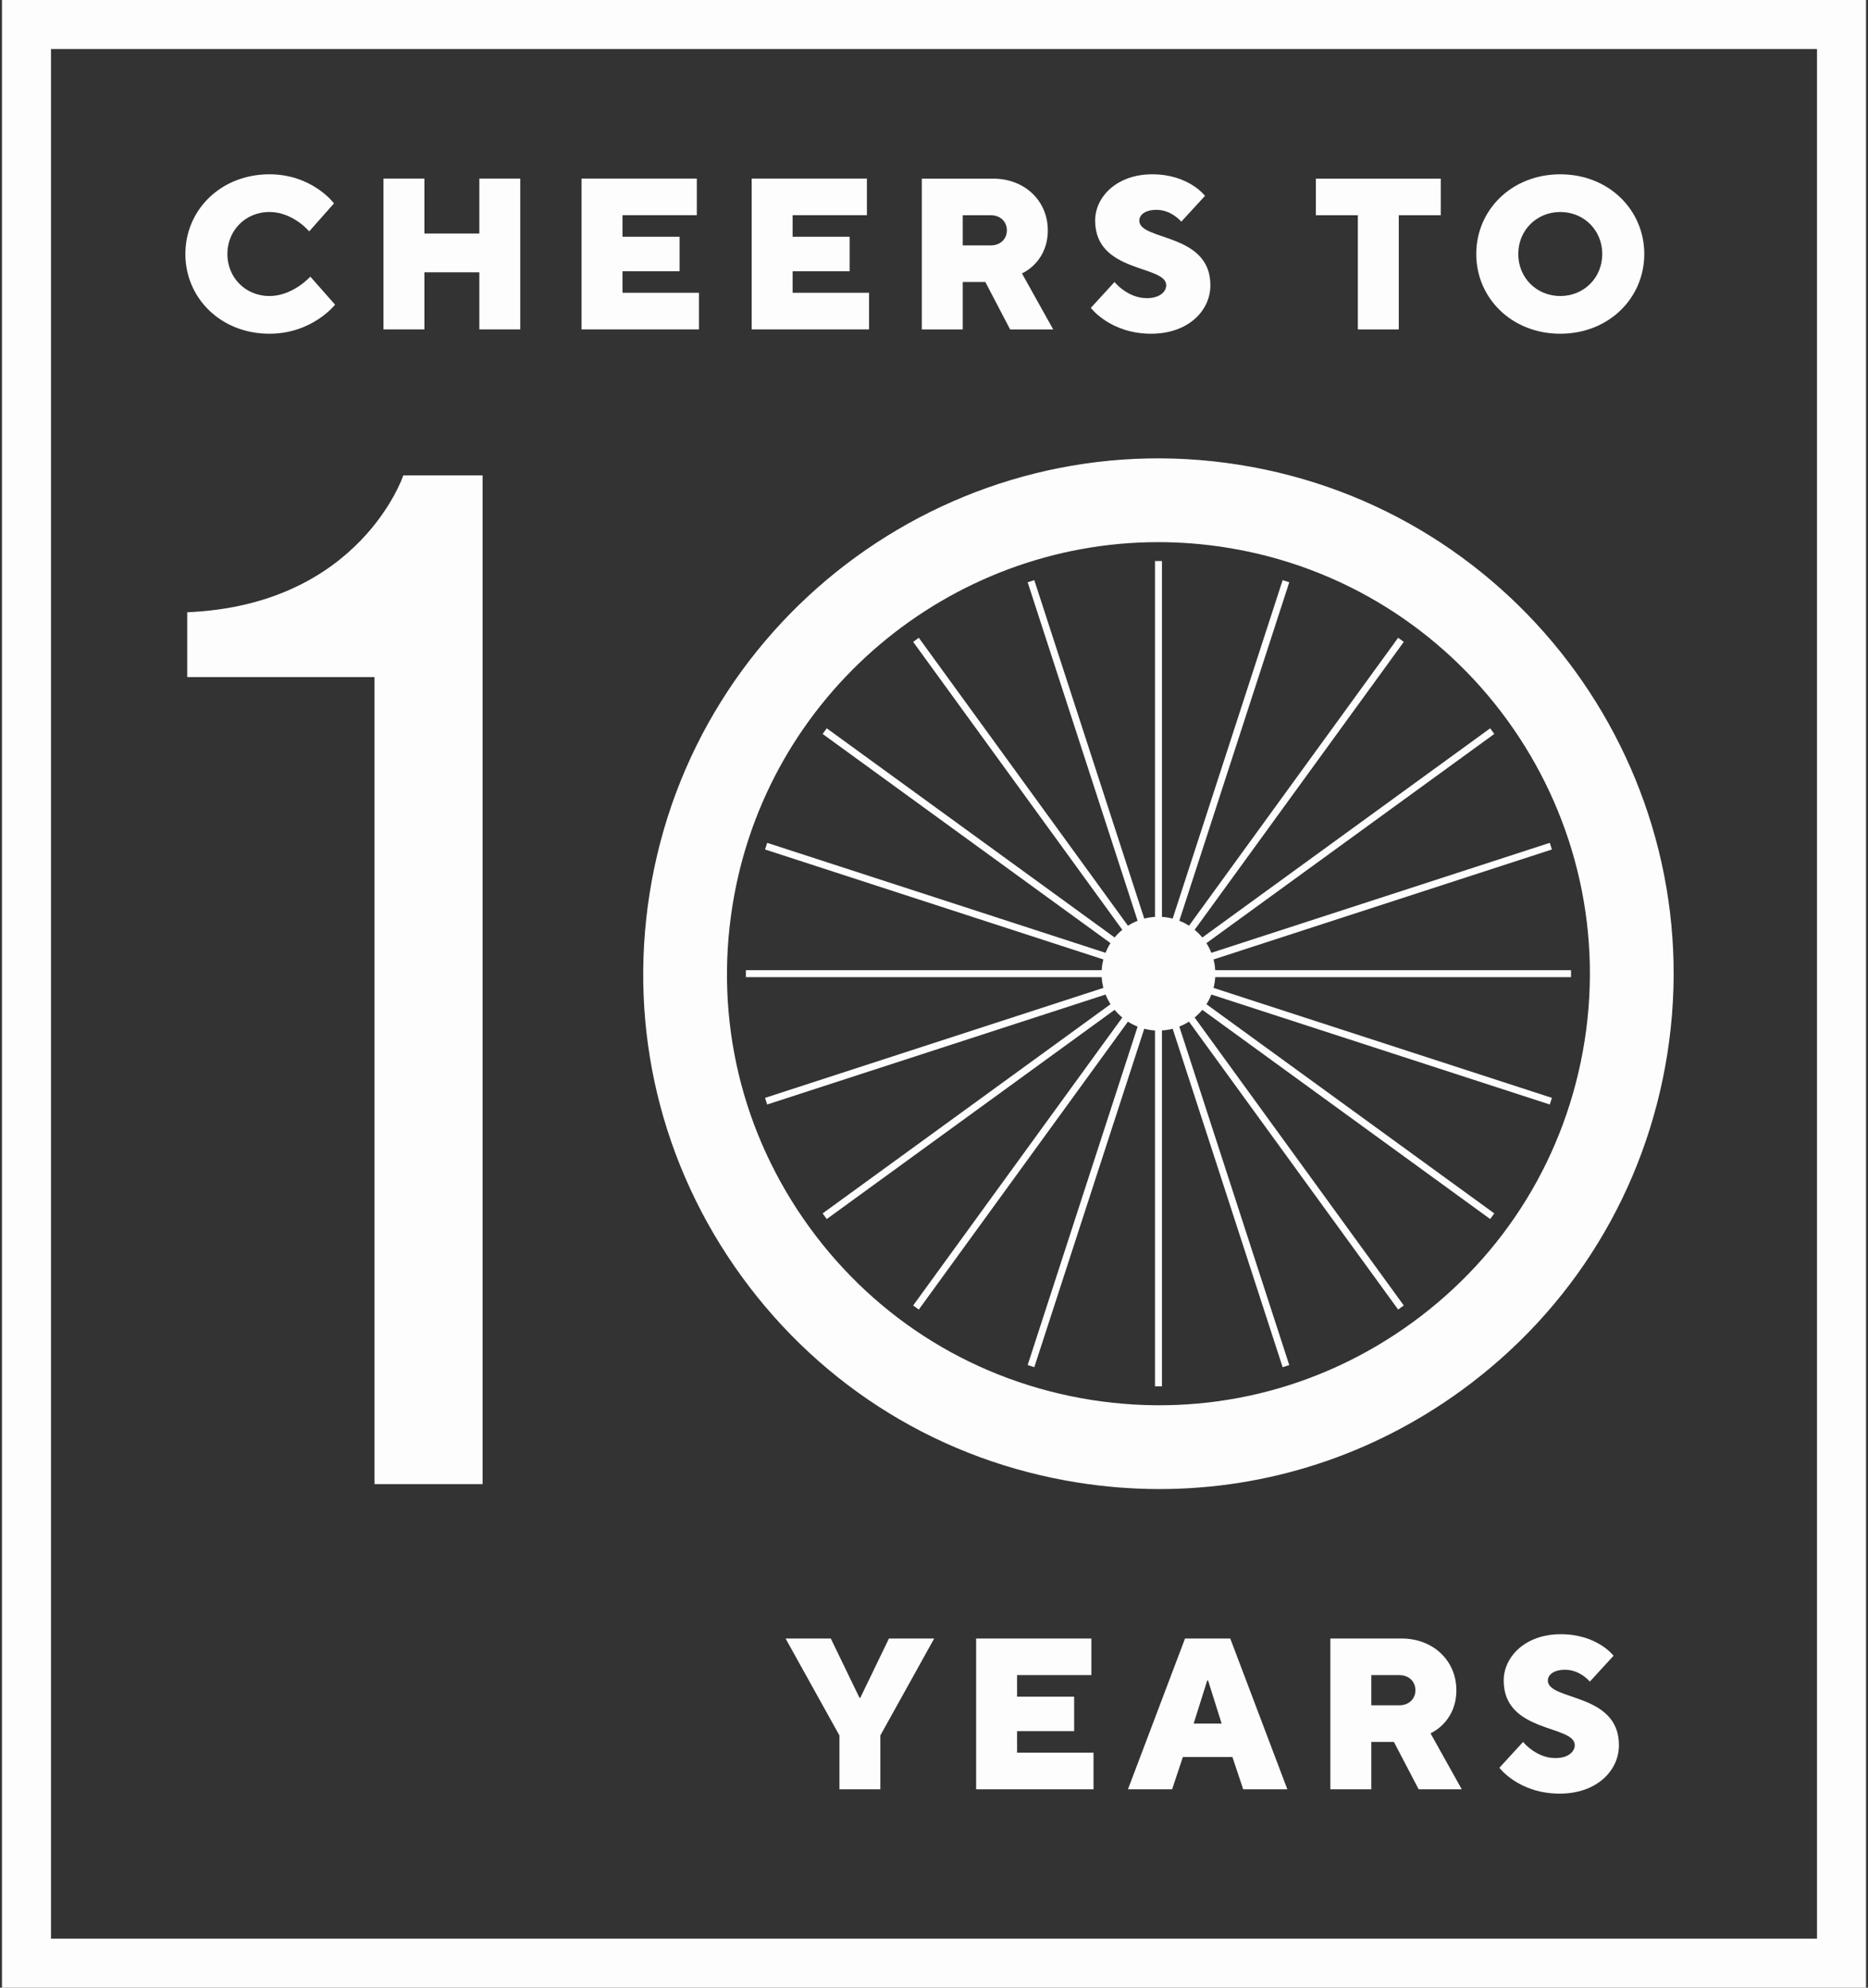 <?xml version="1.0" encoding="UTF-8"?><svg version="1.1" width="94px" height="100px" viewBox="0 0 94.0 100.0" xmlns="http://www.w3.org/2000/svg" xmlns:xlink="http://www.w3.org/1999/xlink"><rect x="0" y="0" width="94.0" height="100.0" fill="#333333" stroke="none"/><defs><clipPath id="i0"><path d="M1440,0 L1440,8035 L0,8035 L0,0 L1440,0 Z"></path></clipPath><clipPath id="i1"><path d="M20.936,0 L20.936,17.904 C21.026,17.909 21.117,17.918 21.208,17.933 C21.299,17.947 21.388,17.967 21.476,17.989 L27.009,0.962 L27.342,1.07 L21.81,18.098 C21.982,18.166 22.145,18.249 22.298,18.346 L32.821,3.861 L33.105,4.068 L22.58,18.554 C22.722,18.671 22.851,18.8 22.966,18.941 L37.453,8.416 L37.659,8.7 L23.173,19.225 C23.271,19.378 23.354,19.541 23.421,19.711 L40.451,14.178 L40.559,14.512 L23.532,20.045 C23.577,20.22 23.606,20.401 23.616,20.585 L41.521,20.585 L41.521,20.936 L23.617,20.936 C23.611,21.026 23.603,21.117 23.588,21.208 C23.573,21.299 23.554,21.388 23.531,21.476 L40.559,27.009 L40.451,27.342 L23.423,21.81 C23.355,21.982 23.272,22.145 23.175,22.298 L37.659,32.821 L37.453,33.105 L22.967,22.58 C22.85,22.721 22.721,22.851 22.58,22.966 L33.105,37.453 L32.821,37.659 L22.296,23.173 C22.143,23.271 21.98,23.354 21.81,23.421 L27.342,40.451 L27.009,40.559 L21.476,23.532 C21.301,23.577 21.12,23.606 20.936,23.617 L20.936,41.521 L20.585,41.521 L20.585,23.617 C20.495,23.612 20.404,23.603 20.313,23.588 C20.221,23.574 20.132,23.554 20.045,23.532 L14.512,40.559 L14.178,40.451 L19.711,23.423 C19.539,23.355 19.376,23.272 19.223,23.175 L8.7,37.659 L8.416,37.453 L18.94,22.967 C18.799,22.85 18.67,22.721 18.554,22.58 L4.068,33.105 L3.861,32.821 L18.348,22.296 C18.25,22.143 18.167,21.98 18.1,21.81 L1.07,27.342 L0.962,27.009 L17.989,21.476 C17.944,21.301 17.915,21.12 17.904,20.936 L0,20.936 L0,20.585 L17.904,20.585 C17.909,20.495 17.918,20.404 17.933,20.313 C17.947,20.222 17.967,20.132 17.989,20.045 L0.962,14.512 L1.07,14.178 L18.098,19.711 C18.166,19.539 18.248,19.376 18.346,19.223 L3.861,8.7 L4.068,8.416 L18.554,18.94 C18.671,18.799 18.8,18.67 18.941,18.554 L8.416,4.068 L8.7,3.861 L19.224,18.348 C19.378,18.25 19.541,18.167 19.711,18.1 L14.178,1.07 L14.512,0.962 L20.045,17.989 C20.22,17.944 20.401,17.915 20.585,17.904 L20.585,0 L20.936,0 Z"></path></clipPath><clipPath id="i2"><path d="M29.984,0.322 C44.101,2.558 53.768,15.863 51.532,29.981 C50.449,36.82 46.767,42.828 41.166,46.898 C36.689,50.15 31.413,51.854 25.984,51.854 C24.62,51.854 23.247,51.747 21.874,51.529 C15.034,50.446 9.027,46.765 4.956,41.162 C0.887,35.561 -0.758,28.709 0.325,21.87 C2.561,7.752 15.868,-1.916 29.984,0.322 Z M25.916,4.215 C15.43,4.215 6.179,11.852 4.487,22.529 C3.58,28.257 4.958,33.994 8.366,38.685 C11.774,43.377 16.806,46.459 22.533,47.367 C28.26,48.274 33.998,46.896 38.688,43.488 C43.379,40.08 46.463,35.048 47.37,29.321 C49.242,17.499 41.147,6.357 29.325,4.484 C28.18,4.303 27.04,4.215 25.916,4.215 Z"></path></clipPath><clipPath id="i3"><path d="M14.863,0 L14.863,50.751 L9.425,50.751 L9.425,10.15 L0,10.15 L0,6.887 C8.7,6.525 10.875,0 10.875,0 L14.863,0 Z"></path></clipPath><clipPath id="i4"><path d="M2.276,0 L3.718,2.981 L3.761,2.981 L5.202,0 L7.479,0 L4.769,4.877 L4.769,7.587 L2.71,7.587 L2.71,4.877 L0,0 L2.276,0 Z"></path></clipPath><clipPath id="i5"><path d="M5.799,0 L5.799,1.842 L2.06,1.842 L2.06,2.927 L4.932,2.927 L4.932,4.661 L2.06,4.661 L2.06,5.744 L5.907,5.744 L5.907,7.587 L0,7.587 L0,0 L5.799,0 Z"></path></clipPath><clipPath id="i6"><path d="M5.148,0 L8.021,7.587 L5.799,7.587 L5.257,5.961 L2.764,5.961 L2.222,7.587 L0,7.587 L2.872,0 L5.148,0 Z M4.032,2.113 L3.989,2.113 L3.306,4.281 L4.715,4.281 L4.032,2.113 Z"></path></clipPath><clipPath id="i7"><path d="M3.577,0 C5.203,0 6.341,1.138 6.341,2.601 C6.341,4.086 5.257,4.666 5.068,4.756 L5.04,4.769 L6.612,7.587 L4.444,7.587 L3.198,5.202 L2.06,5.202 L2.06,7.587 L0,7.587 L0,0 L3.577,0 Z M3.469,1.842 L2.06,1.842 L2.06,3.36 L3.469,3.36 C3.956,3.36 4.281,3.035 4.281,2.601 C4.281,2.167 3.956,1.842 3.469,1.842 Z"></path></clipPath><clipPath id="i8"><path d="M3.089,0 C4.931,0 5.745,1.084 5.745,1.084 L4.552,2.384 C4.552,2.384 4.064,1.788 3.306,1.788 C2.71,1.788 2.439,2.059 2.439,2.33 C2.439,3.36 6.016,2.927 6.016,5.581 C6.016,6.883 4.877,8.021 3.035,8.021 C0.975,8.021 0,6.72 0,6.72 L1.192,5.419 C1.192,5.419 1.843,6.232 2.818,6.232 C3.468,6.232 3.793,5.907 3.793,5.581 C3.793,4.552 0.217,4.986 0.217,2.33 C0.217,1.138 1.3,0 3.089,0 Z"></path></clipPath><clipPath id="i9"><path d="M4.227,0 C6.395,0 7.479,1.463 7.479,1.463 L6.232,2.872 C6.232,2.872 5.42,1.896 4.227,1.896 C3.035,1.896 2.114,2.818 2.114,4.01 C2.114,5.203 3.035,6.124 4.227,6.124 C5.42,6.124 6.287,5.148 6.287,5.148 L7.533,6.558 C7.533,6.558 6.395,8.021 4.227,8.021 C1.789,8.021 0,6.232 0,4.01 C0,1.788 1.789,0 4.227,0 Z"></path></clipPath><clipPath id="i10"><path d="M2.06,0 L2.06,2.764 L4.824,2.764 L4.824,0 L6.883,0 L6.883,7.587 L4.824,7.587 L4.824,4.715 L2.06,4.715 L2.06,7.587 L0,7.587 L0,0 L2.06,0 Z"></path></clipPath><clipPath id="i11"><path d="M5.799,0 L5.799,1.842 L2.06,1.842 L2.06,2.927 L4.932,2.927 L4.932,4.661 L2.06,4.661 L2.06,5.744 L5.907,5.744 L5.907,7.587 L0,7.587 L0,0 L5.799,0 Z"></path></clipPath><clipPath id="i12"><path d="M5.799,0 L5.799,1.842 L2.06,1.842 L2.06,2.927 L4.932,2.927 L4.932,4.661 L2.06,4.661 L2.06,5.744 L5.907,5.744 L5.907,7.587 L0,7.587 L0,0 L5.799,0 Z"></path></clipPath><clipPath id="i13"><path d="M3.577,0 C5.203,0 6.341,1.138 6.341,2.601 C6.341,4.086 5.257,4.666 5.068,4.756 L5.04,4.769 L6.612,7.587 L4.444,7.587 L3.198,5.202 L2.06,5.202 L2.06,7.587 L0,7.587 L0,0 L3.577,0 Z M3.469,1.842 L2.06,1.842 L2.06,3.36 L3.469,3.36 C3.956,3.36 4.281,3.035 4.281,2.601 C4.281,2.167 3.956,1.842 3.469,1.842 Z"></path></clipPath><clipPath id="i14"><path d="M3.089,0 C4.931,0 5.745,1.084 5.745,1.084 L4.552,2.384 C4.552,2.384 4.064,1.788 3.306,1.788 C2.71,1.788 2.439,2.059 2.439,2.33 C2.439,3.36 6.016,2.927 6.016,5.581 C6.016,6.883 4.877,8.021 3.035,8.021 C0.975,8.021 0,6.72 0,6.72 L1.192,5.419 C1.192,5.419 1.843,6.232 2.818,6.232 C3.468,6.232 3.793,5.907 3.793,5.581 C3.793,4.552 0.217,4.986 0.217,2.33 C0.217,1.138 1.3,0 3.089,0 Z"></path></clipPath><clipPath id="i15"><path d="M6.287,0 L6.287,1.842 L4.173,1.842 L4.173,7.587 L2.114,7.587 L2.114,1.842 L0,1.842 L0,0 L6.287,0 Z"></path></clipPath><clipPath id="i16"><path d="M4.227,0 C6.666,0 8.455,1.788 8.455,4.01 C8.455,6.232 6.666,8.021 4.227,8.021 C1.789,8.021 0,6.232 0,4.01 C0,1.788 1.789,0 4.227,0 Z M4.227,1.897 C3.035,1.897 2.114,2.818 2.114,4.01 C2.114,5.203 3.035,6.124 4.227,6.124 C5.42,6.124 6.341,5.203 6.341,4.01 C6.341,2.818 5.42,1.897 4.227,1.897 Z"></path></clipPath><clipPath id="i17"><path d="M93.802,0 L93.802,100 L0,100 L0,0 L93.802,0 Z"></path></clipPath><clipPath id="i18"><path d="M93.802,0 L93.802,100 L0,100 L0,0 L93.802,0 Z M91.335,2.467 L2.467,2.467 L2.467,97.533 L91.335,97.533 L91.335,2.467 Z"></path></clipPath></defs><g transform="translate(-673.0 -2777.0)"><g clip-path="url(#i0)"><g transform="translate(0.0 2714.0)"><g transform="translate(673.099 63.0)"><g transform="translate(37.436 28.225)"><g clip-path="url(#i1)"><polygon points="0,0 41.521,0 41.521,41.521 0,41.521 0,0" stroke="none" fill="#FDFDFD"></polygon></g></g><g transform="translate(32.268 23.06)"><g clip-path="url(#i2)"><polygon points="0,-3.55271368e-15 51.853,-3.55271368e-15 51.853,51.854 0,51.854 0,-3.55271368e-15" stroke="none" fill="#FDFDFD"></polygon></g></g><g transform="translate(9.322 23.915)"><g clip-path="url(#i3)"><polygon points="0,0 14.863,0 14.863,50.751 0,50.751 0,0" stroke="none" fill="#FDFDFD"></polygon></g></g><g transform="translate(39.432 82.433)"><g clip-path="url(#i4)"><polygon points="0,0 7.479,0 7.479,7.587 0,7.587 0,0" stroke="none" fill="#FDFDFD"></polygon></g></g><g transform="translate(49.021 82.433)"><g clip-path="url(#i5)"><polygon points="0,0 5.907,0 5.907,7.587 0,7.587 0,0" stroke="none" fill="#FDFDFD"></polygon></g></g><g transform="translate(56.661 82.433)"><g clip-path="url(#i6)"><polygon points="0,0 8.021,0 8.021,7.587 0,7.587 0,0" stroke="none" fill="#FDFDFD"></polygon></g></g><g transform="translate(66.846 82.433)"><g clip-path="url(#i7)"><polygon points="0,0 6.612,0 6.612,7.587 0,7.587 0,0" stroke="none" fill="#FDFDFD"></polygon></g></g><g transform="translate(75.352 82.217)"><g clip-path="url(#i8)"><polygon points="0,0 6.016,0 6.016,8.021 0,8.021 0,0" stroke="none" fill="#FDFDFD"></polygon></g></g><g transform="translate(9.229 8.769)"><g clip-path="url(#i9)"><polygon points="0,0 7.533,0 7.533,8.021 0,8.021 0,0" stroke="none" fill="#FDFDFD"></polygon></g></g><g transform="translate(19.198 8.985)"><g clip-path="url(#i10)"><polygon points="0,0 6.883,0 6.883,7.587 0,7.587 0,0" stroke="none" fill="#FDFDFD"></polygon></g></g><g transform="translate(29.166 8.985)"><g clip-path="url(#i11)"><polygon points="0,0 5.907,0 5.907,7.587 0,7.587 0,0" stroke="none" fill="#FDFDFD"></polygon></g></g><g transform="translate(37.726 8.985)"><g clip-path="url(#i12)"><polygon points="0,0 5.907,0 5.907,7.587 0,7.587 0,0" stroke="none" fill="#FDFDFD"></polygon></g></g><g transform="translate(46.287 8.986)"><g clip-path="url(#i13)"><polygon points="0,0 6.612,0 6.612,7.587 0,7.587 0,0" stroke="none" fill="#FDFDFD"></polygon></g></g><g transform="translate(54.793 8.769)"><g clip-path="url(#i14)"><polygon points="0,0 6.016,0 6.016,8.021 0,8.021 0,0" stroke="none" fill="#FDFDFD"></polygon></g></g><g transform="translate(66.116 8.986)"><g clip-path="url(#i15)"><polygon points="0,0 6.287,0 6.287,7.587 0,7.587 0,0" stroke="none" fill="#FDFDFD"></polygon></g></g><g transform="translate(74.188 8.769)"><g clip-path="url(#i16)"><polygon points="0,0 8.455,0 8.455,8.021 0,8.021 0,0" stroke="none" fill="#FDFDFD"></polygon></g></g><g clip-path="url(#i17)"><g clip-path="url(#i18)"><polygon points="0,0 93.802,0 93.802,100 0,100 0,0" stroke="none" fill="#FDFDFD"></polygon></g></g></g></g></g></g></svg>